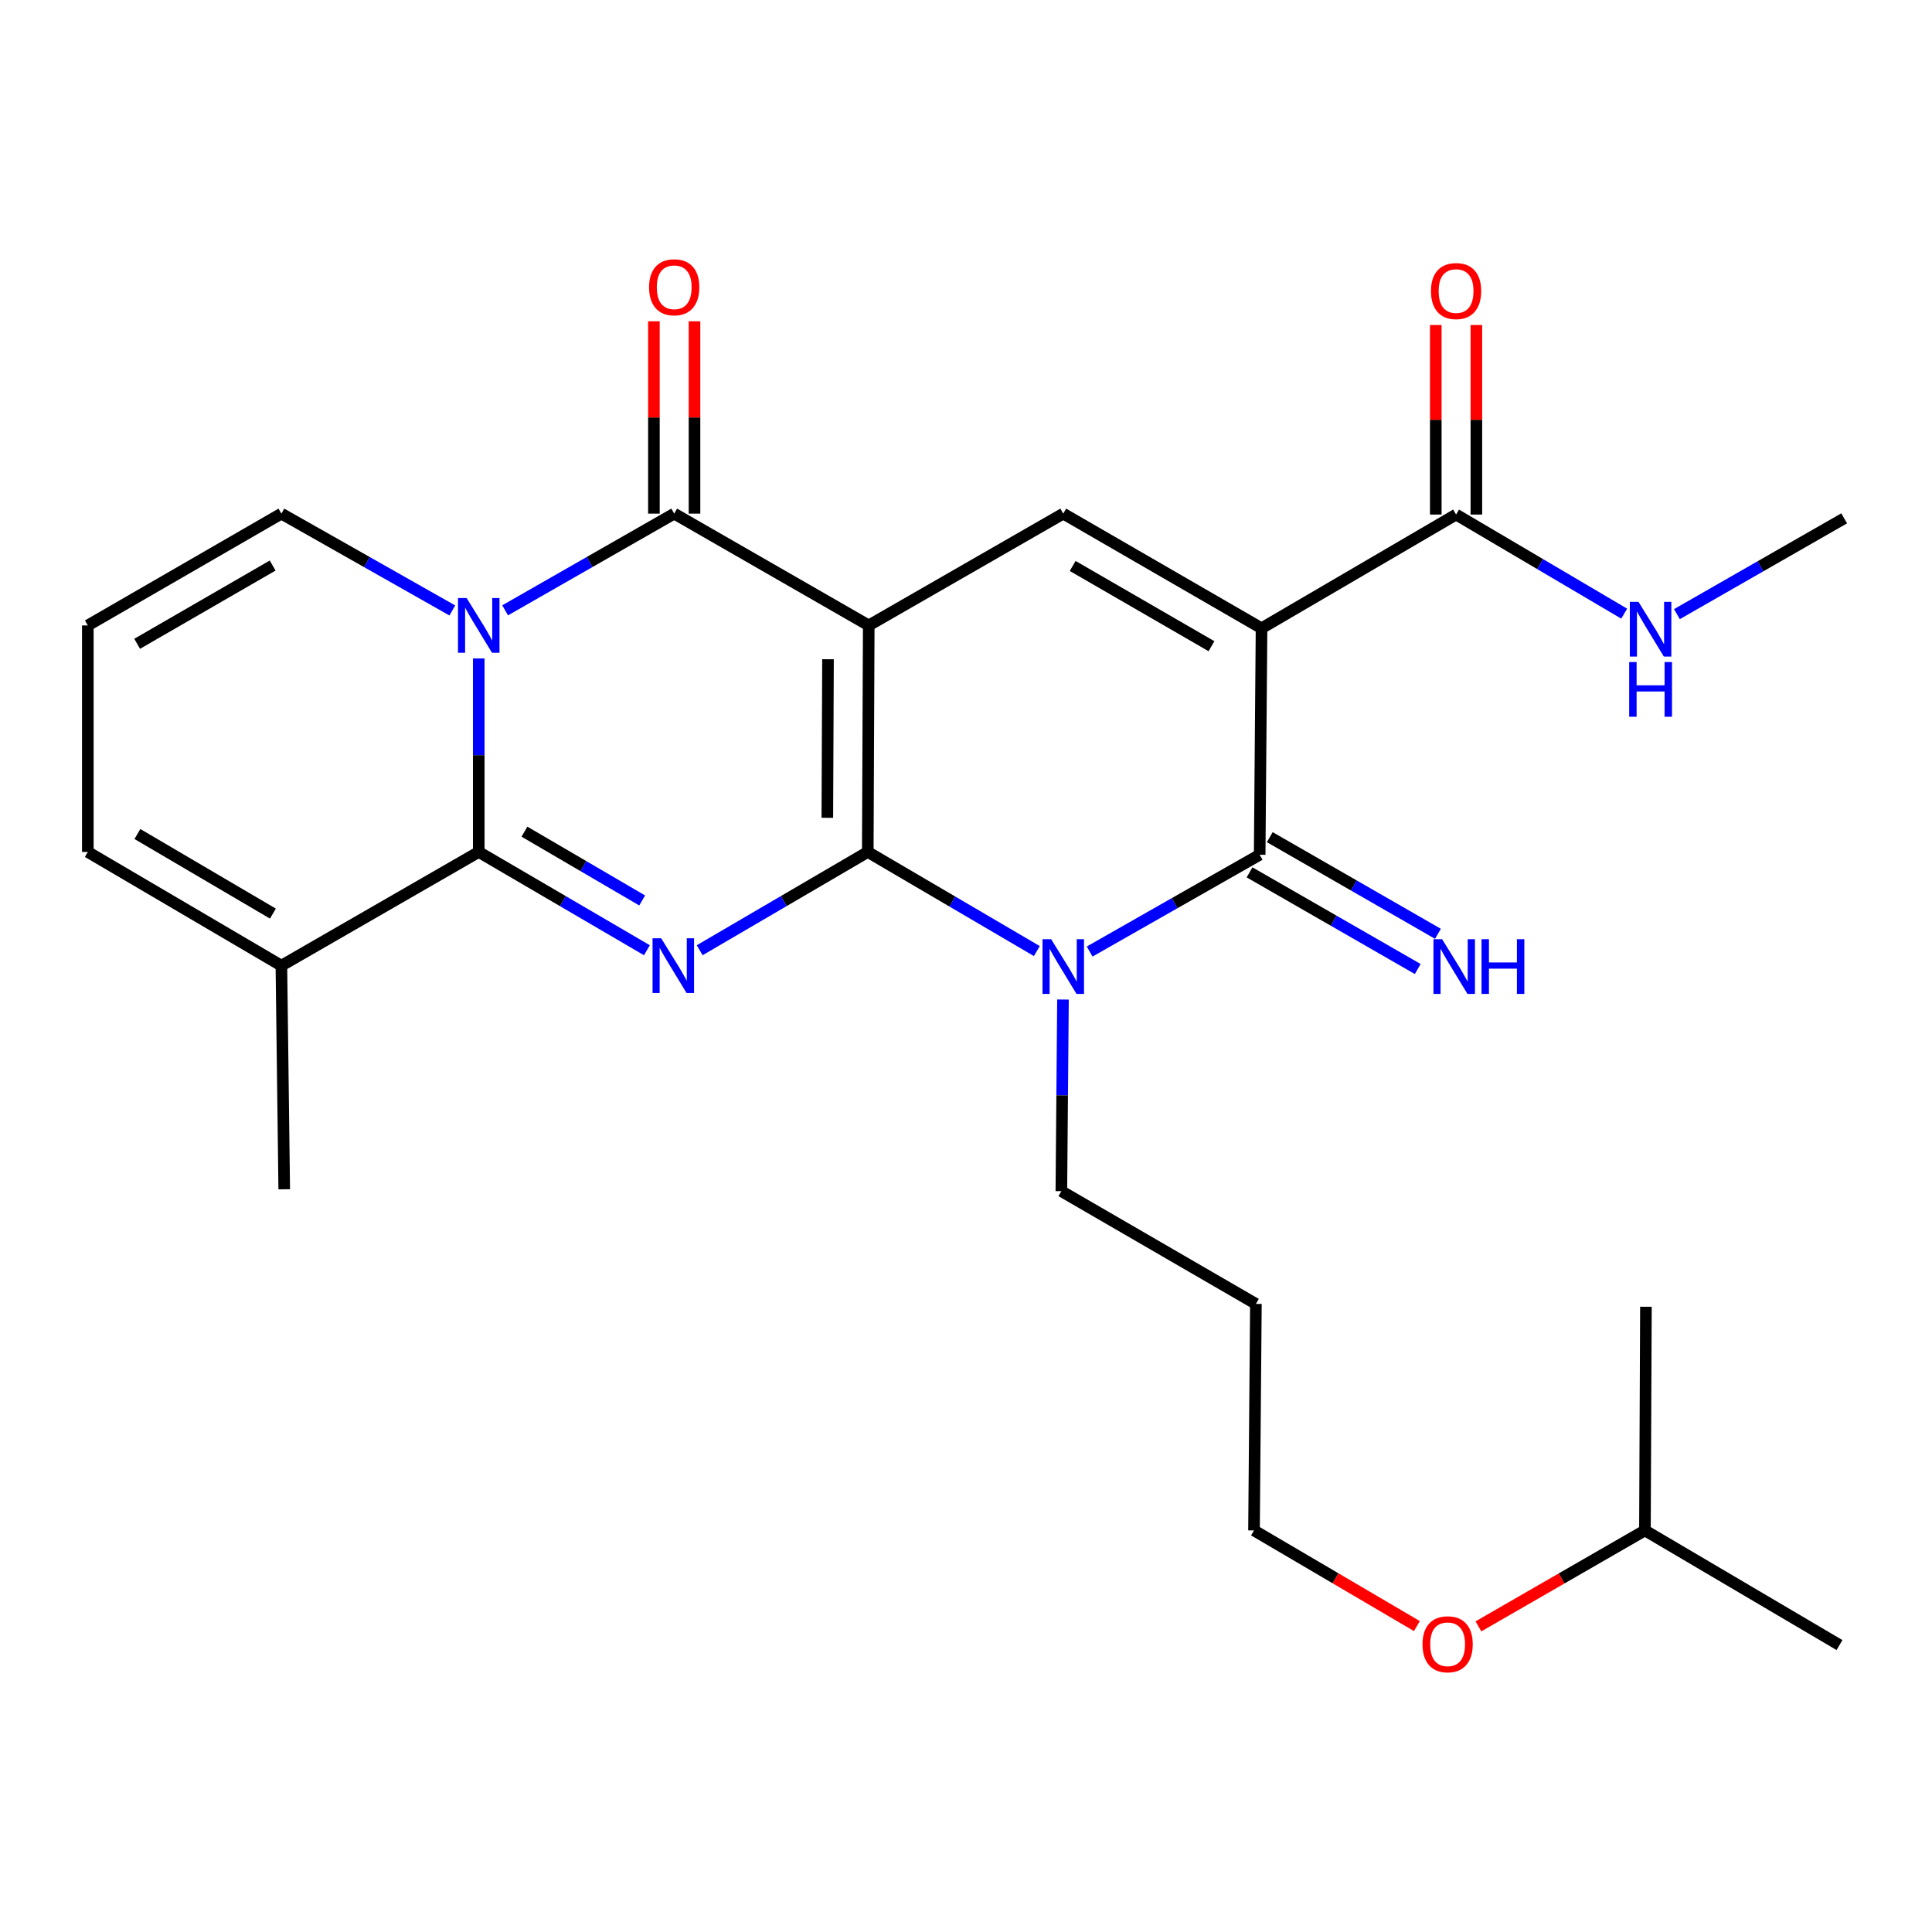 <?xml version='1.0' encoding='iso-8859-1'?>
<svg version='1.1' baseProfile='full'
              xmlns='http://www.w3.org/2000/svg'
                      xmlns:rdkit='http://www.rdkit.org/xml'
                      xmlns:xlink='http://www.w3.org/1999/xlink'
                  xml:space='preserve'
width='1000px' height='1000px' viewBox='0 0 1000 1000'>
<!-- END OF HEADER -->
<rect style='opacity:1.0;fill:#FFFFFF;stroke:none' width='1000' height='1000' x='0' y='0'> </rect>
<path class='bond-0' d='M 449.158,440.974 L 449.66,323.72' style='fill:none;fill-rule:evenodd;stroke:#000000;stroke-width:6px;stroke-linecap:butt;stroke-linejoin:miter;stroke-opacity:1' />
<path class='bond-0' d='M 428.224,423.296 L 428.575,341.218' style='fill:none;fill-rule:evenodd;stroke:#000000;stroke-width:6px;stroke-linecap:butt;stroke-linejoin:miter;stroke-opacity:1' />
<path class='bond-1' d='M 449.158,440.974 L 405.657,466.407' style='fill:none;fill-rule:evenodd;stroke:#000000;stroke-width:6px;stroke-linecap:butt;stroke-linejoin:miter;stroke-opacity:1' />
<path class='bond-1' d='M 405.657,466.407 L 362.155,491.84' style='fill:none;fill-rule:evenodd;stroke:#0000FF;stroke-width:6px;stroke-linecap:butt;stroke-linejoin:miter;stroke-opacity:1' />
<path class='bond-3' d='M 449.158,440.974 L 492.913,466.625' style='fill:none;fill-rule:evenodd;stroke:#000000;stroke-width:6px;stroke-linecap:butt;stroke-linejoin:miter;stroke-opacity:1' />
<path class='bond-3' d='M 492.913,466.625 L 536.668,492.275' style='fill:none;fill-rule:evenodd;stroke:#0000FF;stroke-width:6px;stroke-linecap:butt;stroke-linejoin:miter;stroke-opacity:1' />
<path class='bond-6' d='M 449.66,323.72 L 348.967,265.851' style='fill:none;fill-rule:evenodd;stroke:#000000;stroke-width:6px;stroke-linecap:butt;stroke-linejoin:miter;stroke-opacity:1' />
<path class='bond-8' d='M 449.66,323.72 L 550.34,265.851' style='fill:none;fill-rule:evenodd;stroke:#000000;stroke-width:6px;stroke-linecap:butt;stroke-linejoin:miter;stroke-opacity:1' />
<path class='bond-5' d='M 334.844,491.843 L 291.32,466.409' style='fill:none;fill-rule:evenodd;stroke:#0000FF;stroke-width:6px;stroke-linecap:butt;stroke-linejoin:miter;stroke-opacity:1' />
<path class='bond-5' d='M 291.32,466.409 L 247.796,440.974' style='fill:none;fill-rule:evenodd;stroke:#000000;stroke-width:6px;stroke-linecap:butt;stroke-linejoin:miter;stroke-opacity:1' />
<path class='bond-5' d='M 332.387,466.074 L 301.92,448.27' style='fill:none;fill-rule:evenodd;stroke:#0000FF;stroke-width:6px;stroke-linecap:butt;stroke-linejoin:miter;stroke-opacity:1' />
<path class='bond-5' d='M 301.92,448.27 L 271.454,430.466' style='fill:none;fill-rule:evenodd;stroke:#000000;stroke-width:6px;stroke-linecap:butt;stroke-linejoin:miter;stroke-opacity:1' />
<path class='bond-2' d='M 247.796,340.811 L 247.796,390.893' style='fill:none;fill-rule:evenodd;stroke:#0000FF;stroke-width:6px;stroke-linecap:butt;stroke-linejoin:miter;stroke-opacity:1' />
<path class='bond-2' d='M 247.796,390.893 L 247.796,440.974' style='fill:none;fill-rule:evenodd;stroke:#000000;stroke-width:6px;stroke-linecap:butt;stroke-linejoin:miter;stroke-opacity:1' />
<path class='bond-11' d='M 234.121,315.973 L 189.883,290.912' style='fill:none;fill-rule:evenodd;stroke:#0000FF;stroke-width:6px;stroke-linecap:butt;stroke-linejoin:miter;stroke-opacity:1' />
<path class='bond-11' d='M 189.883,290.912 L 145.645,265.851' style='fill:none;fill-rule:evenodd;stroke:#000000;stroke-width:6px;stroke-linecap:butt;stroke-linejoin:miter;stroke-opacity:1' />
<path class='bond-28' d='M 261.45,315.91 L 305.209,290.88' style='fill:none;fill-rule:evenodd;stroke:#0000FF;stroke-width:6px;stroke-linecap:butt;stroke-linejoin:miter;stroke-opacity:1' />
<path class='bond-28' d='M 305.209,290.88 L 348.967,265.851' style='fill:none;fill-rule:evenodd;stroke:#000000;stroke-width:6px;stroke-linecap:butt;stroke-linejoin:miter;stroke-opacity:1' />
<path class='bond-7' d='M 564.005,492.512 L 608.003,467.467' style='fill:none;fill-rule:evenodd;stroke:#0000FF;stroke-width:6px;stroke-linecap:butt;stroke-linejoin:miter;stroke-opacity:1' />
<path class='bond-7' d='M 608.003,467.467 L 652.001,442.422' style='fill:none;fill-rule:evenodd;stroke:#000000;stroke-width:6px;stroke-linecap:butt;stroke-linejoin:miter;stroke-opacity:1' />
<path class='bond-17' d='M 550.196,517.357 L 549.778,566.949' style='fill:none;fill-rule:evenodd;stroke:#0000FF;stroke-width:6px;stroke-linecap:butt;stroke-linejoin:miter;stroke-opacity:1' />
<path class='bond-17' d='M 549.778,566.949 L 549.36,616.541' style='fill:none;fill-rule:evenodd;stroke:#000000;stroke-width:6px;stroke-linecap:butt;stroke-linejoin:miter;stroke-opacity:1' />
<path class='bond-4' d='M 652.97,325.19 L 652.001,442.422' style='fill:none;fill-rule:evenodd;stroke:#000000;stroke-width:6px;stroke-linecap:butt;stroke-linejoin:miter;stroke-opacity:1' />
<path class='bond-9' d='M 652.97,325.19 L 753.663,266.33' style='fill:none;fill-rule:evenodd;stroke:#000000;stroke-width:6px;stroke-linecap:butt;stroke-linejoin:miter;stroke-opacity:1' />
<path class='bond-27' d='M 652.97,325.19 L 550.34,265.851' style='fill:none;fill-rule:evenodd;stroke:#000000;stroke-width:6px;stroke-linecap:butt;stroke-linejoin:miter;stroke-opacity:1' />
<path class='bond-27' d='M 627.06,334.477 L 555.219,292.94' style='fill:none;fill-rule:evenodd;stroke:#000000;stroke-width:6px;stroke-linecap:butt;stroke-linejoin:miter;stroke-opacity:1' />
<path class='bond-10' d='M 247.796,440.974 L 145.645,499.823' style='fill:none;fill-rule:evenodd;stroke:#000000;stroke-width:6px;stroke-linecap:butt;stroke-linejoin:miter;stroke-opacity:1' />
<path class='bond-13' d='M 359.472,265.851 L 359.472,216.075' style='fill:none;fill-rule:evenodd;stroke:#000000;stroke-width:6px;stroke-linecap:butt;stroke-linejoin:miter;stroke-opacity:1' />
<path class='bond-13' d='M 359.472,216.075 L 359.472,166.299' style='fill:none;fill-rule:evenodd;stroke:#FF0000;stroke-width:6px;stroke-linecap:butt;stroke-linejoin:miter;stroke-opacity:1' />
<path class='bond-13' d='M 338.463,265.851 L 338.463,216.075' style='fill:none;fill-rule:evenodd;stroke:#000000;stroke-width:6px;stroke-linecap:butt;stroke-linejoin:miter;stroke-opacity:1' />
<path class='bond-13' d='M 338.463,216.075 L 338.463,166.299' style='fill:none;fill-rule:evenodd;stroke:#FF0000;stroke-width:6px;stroke-linecap:butt;stroke-linejoin:miter;stroke-opacity:1' />
<path class='bond-12' d='M 646.767,451.529 L 690.292,476.543' style='fill:none;fill-rule:evenodd;stroke:#000000;stroke-width:6px;stroke-linecap:butt;stroke-linejoin:miter;stroke-opacity:1' />
<path class='bond-12' d='M 690.292,476.543 L 733.816,501.557' style='fill:none;fill-rule:evenodd;stroke:#0000FF;stroke-width:6px;stroke-linecap:butt;stroke-linejoin:miter;stroke-opacity:1' />
<path class='bond-12' d='M 657.236,433.314 L 700.76,458.328' style='fill:none;fill-rule:evenodd;stroke:#000000;stroke-width:6px;stroke-linecap:butt;stroke-linejoin:miter;stroke-opacity:1' />
<path class='bond-12' d='M 700.76,458.328 L 744.285,483.342' style='fill:none;fill-rule:evenodd;stroke:#0000FF;stroke-width:6px;stroke-linecap:butt;stroke-linejoin:miter;stroke-opacity:1' />
<path class='bond-16' d='M 764.167,266.33 L 764.167,217.276' style='fill:none;fill-rule:evenodd;stroke:#000000;stroke-width:6px;stroke-linecap:butt;stroke-linejoin:miter;stroke-opacity:1' />
<path class='bond-16' d='M 764.167,217.276 L 764.167,168.223' style='fill:none;fill-rule:evenodd;stroke:#FF0000;stroke-width:6px;stroke-linecap:butt;stroke-linejoin:miter;stroke-opacity:1' />
<path class='bond-16' d='M 743.158,266.33 L 743.158,217.276' style='fill:none;fill-rule:evenodd;stroke:#000000;stroke-width:6px;stroke-linecap:butt;stroke-linejoin:miter;stroke-opacity:1' />
<path class='bond-16' d='M 743.158,217.276 L 743.158,168.223' style='fill:none;fill-rule:evenodd;stroke:#FF0000;stroke-width:6px;stroke-linecap:butt;stroke-linejoin:miter;stroke-opacity:1' />
<path class='bond-18' d='M 753.663,266.33 L 797.172,291.978' style='fill:none;fill-rule:evenodd;stroke:#000000;stroke-width:6px;stroke-linecap:butt;stroke-linejoin:miter;stroke-opacity:1' />
<path class='bond-18' d='M 797.172,291.978 L 840.681,317.627' style='fill:none;fill-rule:evenodd;stroke:#0000FF;stroke-width:6px;stroke-linecap:butt;stroke-linejoin:miter;stroke-opacity:1' />
<path class='bond-15' d='M 145.645,499.823 L 45.455,440.974' style='fill:none;fill-rule:evenodd;stroke:#000000;stroke-width:6px;stroke-linecap:butt;stroke-linejoin:miter;stroke-opacity:1' />
<path class='bond-15' d='M 141.257,472.881 L 71.124,431.686' style='fill:none;fill-rule:evenodd;stroke:#000000;stroke-width:6px;stroke-linecap:butt;stroke-linejoin:miter;stroke-opacity:1' />
<path class='bond-20' d='M 145.645,499.823 L 147.116,615.572' style='fill:none;fill-rule:evenodd;stroke:#000000;stroke-width:6px;stroke-linecap:butt;stroke-linejoin:miter;stroke-opacity:1' />
<path class='bond-29' d='M 145.645,265.851 L 45.455,323.72' style='fill:none;fill-rule:evenodd;stroke:#000000;stroke-width:6px;stroke-linecap:butt;stroke-linejoin:miter;stroke-opacity:1' />
<path class='bond-29' d='M 141.124,292.724 L 70.991,333.232' style='fill:none;fill-rule:evenodd;stroke:#000000;stroke-width:6px;stroke-linecap:butt;stroke-linejoin:miter;stroke-opacity:1' />
<path class='bond-14' d='M 45.455,323.72 L 45.455,440.974' style='fill:none;fill-rule:evenodd;stroke:#000000;stroke-width:6px;stroke-linecap:butt;stroke-linejoin:miter;stroke-opacity:1' />
<path class='bond-19' d='M 549.36,616.541 L 650.052,674.9' style='fill:none;fill-rule:evenodd;stroke:#000000;stroke-width:6px;stroke-linecap:butt;stroke-linejoin:miter;stroke-opacity:1' />
<path class='bond-24' d='M 867.97,317.876 L 911.258,293.083' style='fill:none;fill-rule:evenodd;stroke:#0000FF;stroke-width:6px;stroke-linecap:butt;stroke-linejoin:miter;stroke-opacity:1' />
<path class='bond-24' d='M 911.258,293.083 L 954.545,268.29' style='fill:none;fill-rule:evenodd;stroke:#000000;stroke-width:6px;stroke-linecap:butt;stroke-linejoin:miter;stroke-opacity:1' />
<path class='bond-22' d='M 650.052,674.9 L 649.072,792.143' style='fill:none;fill-rule:evenodd;stroke:#000000;stroke-width:6px;stroke-linecap:butt;stroke-linejoin:miter;stroke-opacity:1' />
<path class='bond-21' d='M 733.38,841.652 L 691.226,816.897' style='fill:none;fill-rule:evenodd;stroke:#FF0000;stroke-width:6px;stroke-linecap:butt;stroke-linejoin:miter;stroke-opacity:1' />
<path class='bond-21' d='M 691.226,816.897 L 649.072,792.143' style='fill:none;fill-rule:evenodd;stroke:#000000;stroke-width:6px;stroke-linecap:butt;stroke-linejoin:miter;stroke-opacity:1' />
<path class='bond-23' d='M 765.232,841.803 L 808.323,816.973' style='fill:none;fill-rule:evenodd;stroke:#FF0000;stroke-width:6px;stroke-linecap:butt;stroke-linejoin:miter;stroke-opacity:1' />
<path class='bond-23' d='M 808.323,816.973 L 851.414,792.143' style='fill:none;fill-rule:evenodd;stroke:#000000;stroke-width:6px;stroke-linecap:butt;stroke-linejoin:miter;stroke-opacity:1' />
<path class='bond-25' d='M 851.414,792.143 L 952.118,851.482' style='fill:none;fill-rule:evenodd;stroke:#000000;stroke-width:6px;stroke-linecap:butt;stroke-linejoin:miter;stroke-opacity:1' />
<path class='bond-26' d='M 851.414,792.143 L 851.927,676.371' style='fill:none;fill-rule:evenodd;stroke:#000000;stroke-width:6px;stroke-linecap:butt;stroke-linejoin:miter;stroke-opacity:1' />
<path  class='atom-2' d='M 342.24 485.663
L 351.52 500.663
Q 352.44 502.143, 353.92 504.823
Q 355.4 507.503, 355.48 507.663
L 355.48 485.663
L 359.24 485.663
L 359.24 513.983
L 355.36 513.983
L 345.4 497.583
Q 344.24 495.663, 343 493.463
Q 341.8 491.263, 341.44 490.583
L 341.44 513.983
L 337.76 513.983
L 337.76 485.663
L 342.24 485.663
' fill='#0000FF'/>
<path  class='atom-3' d='M 241.536 309.56
L 250.816 324.56
Q 251.736 326.04, 253.216 328.72
Q 254.696 331.4, 254.776 331.56
L 254.776 309.56
L 258.536 309.56
L 258.536 337.88
L 254.656 337.88
L 244.696 321.48
Q 243.536 319.56, 242.296 317.36
Q 241.096 315.16, 240.736 314.48
L 240.736 337.88
L 237.056 337.88
L 237.056 309.56
L 241.536 309.56
' fill='#0000FF'/>
<path  class='atom-4' d='M 544.08 486.13
L 553.36 501.13
Q 554.28 502.61, 555.76 505.29
Q 557.24 507.97, 557.32 508.13
L 557.32 486.13
L 561.08 486.13
L 561.08 514.45
L 557.2 514.45
L 547.24 498.05
Q 546.08 496.13, 544.84 493.93
Q 543.64 491.73, 543.28 491.05
L 543.28 514.45
L 539.6 514.45
L 539.6 486.13
L 544.08 486.13
' fill='#0000FF'/>
<path  class='atom-13' d='M 746.434 486.13
L 755.714 501.13
Q 756.634 502.61, 758.114 505.29
Q 759.594 507.97, 759.674 508.13
L 759.674 486.13
L 763.434 486.13
L 763.434 514.45
L 759.554 514.45
L 749.594 498.05
Q 748.434 496.13, 747.194 493.93
Q 745.994 491.73, 745.634 491.05
L 745.634 514.45
L 741.954 514.45
L 741.954 486.13
L 746.434 486.13
' fill='#0000FF'/>
<path  class='atom-13' d='M 766.834 486.13
L 770.674 486.13
L 770.674 498.17
L 785.154 498.17
L 785.154 486.13
L 788.994 486.13
L 788.994 514.45
L 785.154 514.45
L 785.154 501.37
L 770.674 501.37
L 770.674 514.45
L 766.834 514.45
L 766.834 486.13
' fill='#0000FF'/>
<path  class='atom-14' d='M 335.967 148.688
Q 335.967 141.888, 339.327 138.088
Q 342.687 134.288, 348.967 134.288
Q 355.247 134.288, 358.607 138.088
Q 361.967 141.888, 361.967 148.688
Q 361.967 155.568, 358.567 159.488
Q 355.167 163.368, 348.967 163.368
Q 342.727 163.368, 339.327 159.488
Q 335.967 155.608, 335.967 148.688
M 348.967 160.168
Q 353.287 160.168, 355.607 157.288
Q 357.967 154.368, 357.967 148.688
Q 357.967 143.128, 355.607 140.328
Q 353.287 137.488, 348.967 137.488
Q 344.647 137.488, 342.287 140.288
Q 339.967 143.088, 339.967 148.688
Q 339.967 154.408, 342.287 157.288
Q 344.647 160.168, 348.967 160.168
' fill='#FF0000'/>
<path  class='atom-17' d='M 740.663 150.649
Q 740.663 143.849, 744.023 140.049
Q 747.383 136.249, 753.663 136.249
Q 759.943 136.249, 763.303 140.049
Q 766.663 143.849, 766.663 150.649
Q 766.663 157.529, 763.263 161.449
Q 759.863 165.329, 753.663 165.329
Q 747.423 165.329, 744.023 161.449
Q 740.663 157.569, 740.663 150.649
M 753.663 162.129
Q 757.983 162.129, 760.303 159.249
Q 762.663 156.329, 762.663 150.649
Q 762.663 145.089, 760.303 142.289
Q 757.983 139.449, 753.663 139.449
Q 749.343 139.449, 746.983 142.249
Q 744.663 145.049, 744.663 150.649
Q 744.663 156.369, 746.983 159.249
Q 749.343 162.129, 753.663 162.129
' fill='#FF0000'/>
<path  class='atom-19' d='M 848.083 311.521
L 857.363 326.521
Q 858.283 328.001, 859.763 330.681
Q 861.243 333.361, 861.323 333.521
L 861.323 311.521
L 865.083 311.521
L 865.083 339.841
L 861.203 339.841
L 851.243 323.441
Q 850.083 321.521, 848.843 319.321
Q 847.643 317.121, 847.283 316.441
L 847.283 339.841
L 843.603 339.841
L 843.603 311.521
L 848.083 311.521
' fill='#0000FF'/>
<path  class='atom-19' d='M 843.263 342.673
L 847.103 342.673
L 847.103 354.713
L 861.583 354.713
L 861.583 342.673
L 865.423 342.673
L 865.423 370.993
L 861.583 370.993
L 861.583 357.913
L 847.103 357.913
L 847.103 370.993
L 843.263 370.993
L 843.263 342.673
' fill='#0000FF'/>
<path  class='atom-22' d='M 736.286 851.072
Q 736.286 844.272, 739.646 840.472
Q 743.006 836.672, 749.286 836.672
Q 755.566 836.672, 758.926 840.472
Q 762.286 844.272, 762.286 851.072
Q 762.286 857.952, 758.886 861.872
Q 755.486 865.752, 749.286 865.752
Q 743.046 865.752, 739.646 861.872
Q 736.286 857.992, 736.286 851.072
M 749.286 862.552
Q 753.606 862.552, 755.926 859.672
Q 758.286 856.752, 758.286 851.072
Q 758.286 845.512, 755.926 842.712
Q 753.606 839.872, 749.286 839.872
Q 744.966 839.872, 742.606 842.672
Q 740.286 845.472, 740.286 851.072
Q 740.286 856.792, 742.606 859.672
Q 744.966 862.552, 749.286 862.552
' fill='#FF0000'/>
</svg>
